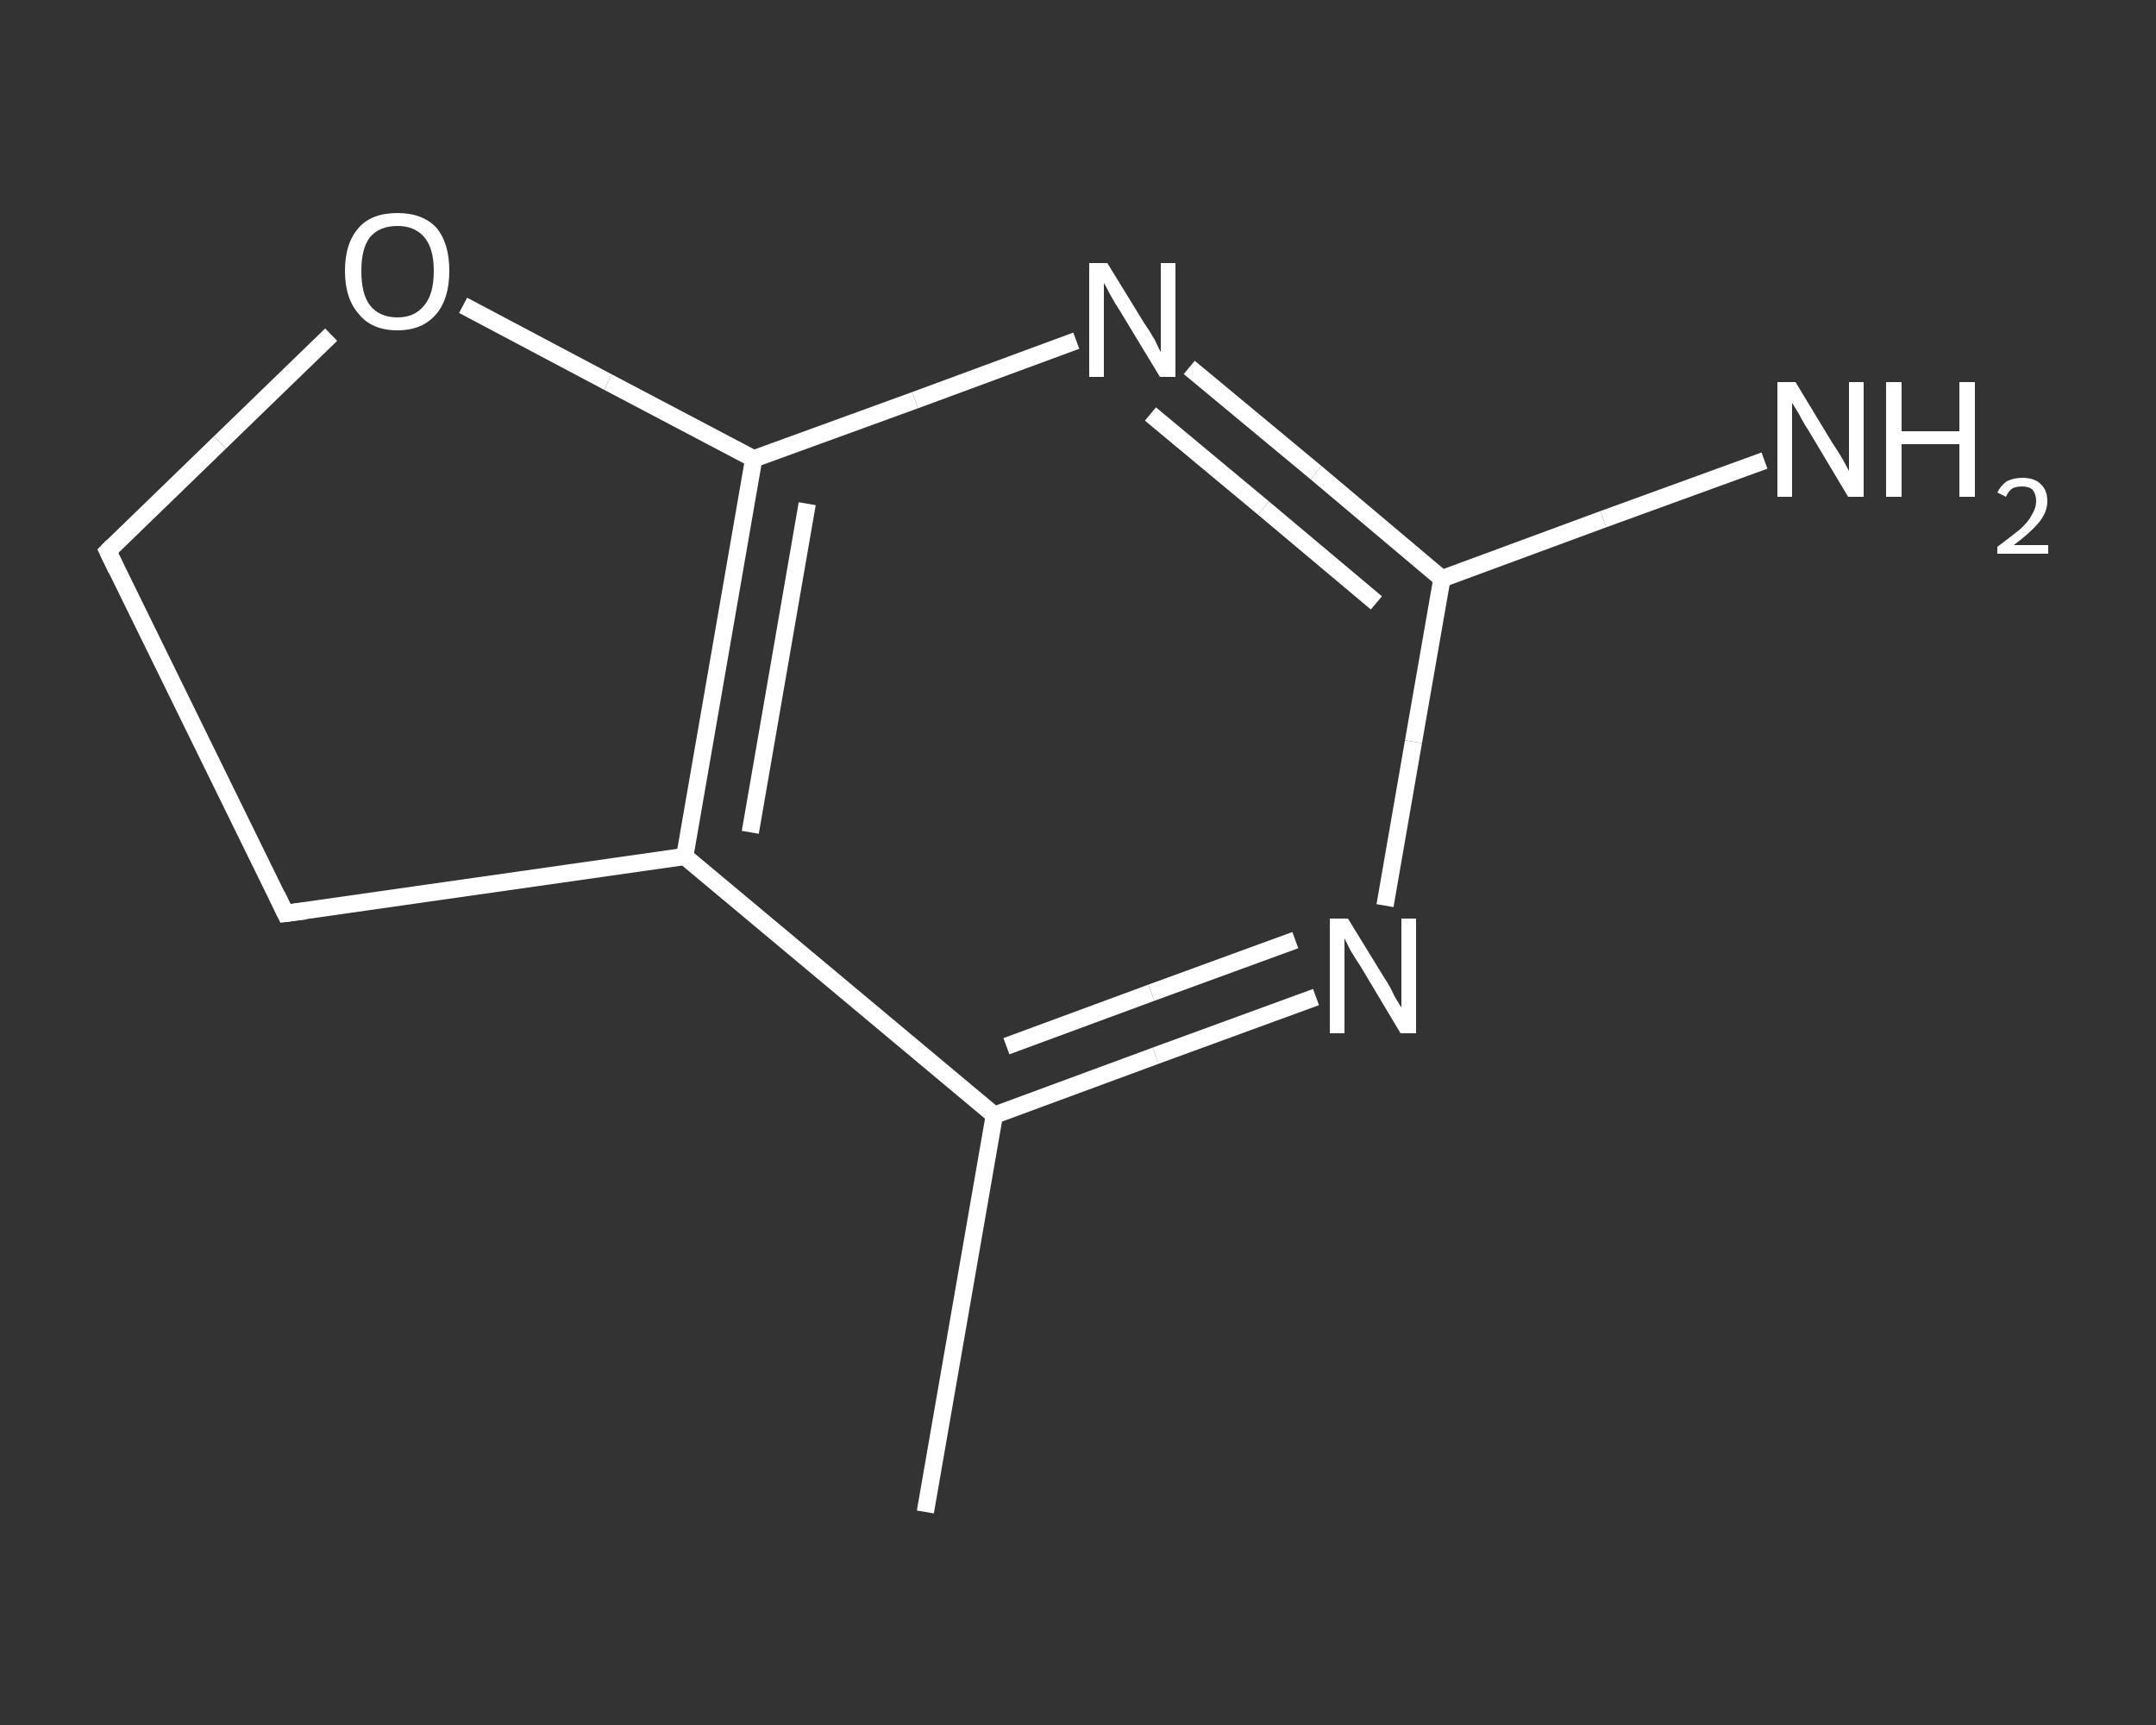 <?xml version='1.0' encoding='iso-8859-1'?>
<svg version='1.1' baseProfile='full'
              xmlns='http://www.w3.org/2000/svg'
                      xmlns:rdkit='http://www.rdkit.org/xml'
                      xmlns:xlink='http://www.w3.org/1999/xlink'
                  xml:space='preserve'
width='250px' height='200px' viewBox='0 0 250 200'>
<rect x="0" y="0" width="250" height="200" fill="#333333" stroke="none"/>
<!-- END OF HEADER -->
<rect style='opacity:1.0;fill:transparent;stroke:none' width='250.0' height='200.0' x='0.0' y='0.0'> </rect>
<path class='bond-0 atom-0 atom-1' d='M 107.3,175.3 L 115.3,129.3' style='fill:none;fill-rule:evenodd;stroke:#FFFFFF;stroke-width:2.0px;stroke-linecap:butt;stroke-linejoin:miter;stroke-opacity:1' />
<path class='bond-1 atom-1 atom-2' d='M 115.3,129.3 L 134.0,122.4' style='fill:none;fill-rule:evenodd;stroke:#FFFFFF;stroke-width:2.0px;stroke-linecap:butt;stroke-linejoin:miter;stroke-opacity:1' />
<path class='bond-1 atom-1 atom-2' d='M 134.0,122.4 L 152.6,115.6' style='fill:none;fill-rule:evenodd;stroke:#FFFFFF;stroke-width:2.0px;stroke-linecap:butt;stroke-linejoin:miter;stroke-opacity:1' />
<path class='bond-1 atom-1 atom-2' d='M 116.7,121.3 L 133.5,115.1' style='fill:none;fill-rule:evenodd;stroke:#FFFFFF;stroke-width:2.0px;stroke-linecap:butt;stroke-linejoin:miter;stroke-opacity:1' />
<path class='bond-1 atom-1 atom-2' d='M 133.5,115.1 L 150.2,109.0' style='fill:none;fill-rule:evenodd;stroke:#FFFFFF;stroke-width:2.0px;stroke-linecap:butt;stroke-linejoin:miter;stroke-opacity:1' />
<path class='bond-2 atom-2 atom-3' d='M 160.6,105.0 L 163.9,86.0' style='fill:none;fill-rule:evenodd;stroke:#FFFFFF;stroke-width:2.0px;stroke-linecap:butt;stroke-linejoin:miter;stroke-opacity:1' />
<path class='bond-2 atom-2 atom-3' d='M 163.9,86.0 L 167.2,67.1' style='fill:none;fill-rule:evenodd;stroke:#FFFFFF;stroke-width:2.0px;stroke-linecap:butt;stroke-linejoin:miter;stroke-opacity:1' />
<path class='bond-3 atom-3 atom-4' d='M 167.2,67.1 L 185.9,60.2' style='fill:none;fill-rule:evenodd;stroke:#FFFFFF;stroke-width:2.0px;stroke-linecap:butt;stroke-linejoin:miter;stroke-opacity:1' />
<path class='bond-3 atom-3 atom-4' d='M 185.9,60.2 L 204.6,53.4' style='fill:none;fill-rule:evenodd;stroke:#FFFFFF;stroke-width:2.0px;stroke-linecap:butt;stroke-linejoin:miter;stroke-opacity:1' />
<path class='bond-4 atom-3 atom-5' d='M 167.2,67.1 L 152.6,54.8' style='fill:none;fill-rule:evenodd;stroke:#FFFFFF;stroke-width:2.0px;stroke-linecap:butt;stroke-linejoin:miter;stroke-opacity:1' />
<path class='bond-4 atom-3 atom-5' d='M 152.6,54.8 L 137.9,42.6' style='fill:none;fill-rule:evenodd;stroke:#FFFFFF;stroke-width:2.0px;stroke-linecap:butt;stroke-linejoin:miter;stroke-opacity:1' />
<path class='bond-4 atom-3 atom-5' d='M 159.6,69.9 L 146.5,58.9' style='fill:none;fill-rule:evenodd;stroke:#FFFFFF;stroke-width:2.0px;stroke-linecap:butt;stroke-linejoin:miter;stroke-opacity:1' />
<path class='bond-4 atom-3 atom-5' d='M 146.5,58.9 L 133.4,48.0' style='fill:none;fill-rule:evenodd;stroke:#FFFFFF;stroke-width:2.0px;stroke-linecap:butt;stroke-linejoin:miter;stroke-opacity:1' />
<path class='bond-5 atom-5 atom-6' d='M 124.8,39.5 L 106.1,46.4' style='fill:none;fill-rule:evenodd;stroke:#FFFFFF;stroke-width:2.0px;stroke-linecap:butt;stroke-linejoin:miter;stroke-opacity:1' />
<path class='bond-5 atom-5 atom-6' d='M 106.1,46.4 L 87.4,53.2' style='fill:none;fill-rule:evenodd;stroke:#FFFFFF;stroke-width:2.0px;stroke-linecap:butt;stroke-linejoin:miter;stroke-opacity:1' />
<path class='bond-6 atom-6 atom-7' d='M 87.4,53.2 L 79.4,99.3' style='fill:none;fill-rule:evenodd;stroke:#FFFFFF;stroke-width:2.0px;stroke-linecap:butt;stroke-linejoin:miter;stroke-opacity:1' />
<path class='bond-6 atom-6 atom-7' d='M 93.6,58.4 L 87.0,96.5' style='fill:none;fill-rule:evenodd;stroke:#FFFFFF;stroke-width:2.0px;stroke-linecap:butt;stroke-linejoin:miter;stroke-opacity:1' />
<path class='bond-7 atom-7 atom-8' d='M 79.4,99.3 L 33.1,105.9' style='fill:none;fill-rule:evenodd;stroke:#FFFFFF;stroke-width:2.0px;stroke-linecap:butt;stroke-linejoin:miter;stroke-opacity:1' />
<path class='bond-8 atom-8 atom-9' d='M 33.1,105.9 L 12.5,63.9' style='fill:none;fill-rule:evenodd;stroke:#FFFFFF;stroke-width:2.0px;stroke-linecap:butt;stroke-linejoin:miter;stroke-opacity:1' />
<path class='bond-9 atom-9 atom-10' d='M 12.5,63.9 L 25.5,51.3' style='fill:none;fill-rule:evenodd;stroke:#FFFFFF;stroke-width:2.0px;stroke-linecap:butt;stroke-linejoin:miter;stroke-opacity:1' />
<path class='bond-9 atom-9 atom-10' d='M 25.5,51.3 L 38.4,38.8' style='fill:none;fill-rule:evenodd;stroke:#FFFFFF;stroke-width:2.0px;stroke-linecap:butt;stroke-linejoin:miter;stroke-opacity:1' />
<path class='bond-10 atom-7 atom-1' d='M 79.4,99.3 L 115.3,129.3' style='fill:none;fill-rule:evenodd;stroke:#FFFFFF;stroke-width:2.0px;stroke-linecap:butt;stroke-linejoin:miter;stroke-opacity:1' />
<path class='bond-11 atom-10 atom-6' d='M 53.7,35.4 L 70.5,44.3' style='fill:none;fill-rule:evenodd;stroke:#FFFFFF;stroke-width:2.0px;stroke-linecap:butt;stroke-linejoin:miter;stroke-opacity:1' />
<path class='bond-11 atom-10 atom-6' d='M 70.5,44.3 L 87.4,53.2' style='fill:none;fill-rule:evenodd;stroke:#FFFFFF;stroke-width:2.0px;stroke-linecap:butt;stroke-linejoin:miter;stroke-opacity:1' />
<path d='M 35.4,105.6 L 33.1,105.9 L 32.1,103.8' style='fill:none;stroke:#FFFFFF;stroke-width:2.0px;stroke-linecap:butt;stroke-linejoin:miter;stroke-opacity:1;' />
<path d='M 13.5,66.0 L 12.5,63.9 L 13.1,63.3' style='fill:none;stroke:#FFFFFF;stroke-width:2.0px;stroke-linecap:butt;stroke-linejoin:miter;stroke-opacity:1;' />
<path class='atom-2' d='M 156.3 106.5
L 160.6 113.5
Q 161.1 114.2, 161.7 115.5
Q 162.4 116.7, 162.5 116.8
L 162.5 106.5
L 164.2 106.5
L 164.2 119.8
L 162.4 119.8
L 157.8 112.1
Q 157.2 111.2, 156.6 110.2
Q 156.1 109.2, 155.9 108.8
L 155.9 119.8
L 154.2 119.8
L 154.2 106.5
L 156.3 106.5
' fill='#FFFFFF'/>
<path class='atom-4' d='M 208.2 44.3
L 212.5 51.4
Q 213.0 52.1, 213.7 53.3
Q 214.4 54.6, 214.4 54.6
L 214.4 44.3
L 216.1 44.3
L 216.1 57.6
L 214.3 57.6
L 209.7 49.9
Q 209.1 49.0, 208.6 48.0
Q 208.0 47.0, 207.8 46.7
L 207.8 57.6
L 206.1 57.6
L 206.1 44.3
L 208.2 44.3
' fill='#FFFFFF'/>
<path class='atom-4' d='M 218.7 44.3
L 220.5 44.3
L 220.5 50.0
L 227.2 50.0
L 227.2 44.3
L 229.0 44.3
L 229.0 57.6
L 227.2 57.6
L 227.2 51.5
L 220.5 51.5
L 220.5 57.6
L 218.7 57.6
L 218.7 44.3
' fill='#FFFFFF'/>
<path class='atom-4' d='M 231.6 57.1
Q 232.0 56.3, 232.7 55.8
Q 233.5 55.4, 234.5 55.4
Q 235.9 55.4, 236.6 56.1
Q 237.4 56.8, 237.4 58.1
Q 237.4 59.4, 236.4 60.6
Q 235.4 61.8, 233.5 63.2
L 237.5 63.2
L 237.5 64.2
L 231.6 64.2
L 231.6 63.4
Q 233.2 62.2, 234.2 61.4
Q 235.2 60.5, 235.6 59.7
Q 236.1 58.9, 236.1 58.1
Q 236.1 57.3, 235.7 56.8
Q 235.3 56.4, 234.5 56.4
Q 233.8 56.4, 233.4 56.6
Q 232.9 56.9, 232.6 57.6
L 231.6 57.1
' fill='#FFFFFF'/>
<path class='atom-5' d='M 128.4 30.5
L 132.7 37.5
Q 133.2 38.2, 133.9 39.4
Q 134.5 40.7, 134.6 40.8
L 134.6 30.5
L 136.3 30.5
L 136.3 43.7
L 134.5 43.7
L 129.9 36.1
Q 129.3 35.2, 128.7 34.1
Q 128.2 33.1, 128.0 32.8
L 128.0 43.7
L 126.3 43.7
L 126.3 30.5
L 128.4 30.5
' fill='#FFFFFF'/>
<path class='atom-10' d='M 40.0 31.4
Q 40.0 28.2, 41.6 26.4
Q 43.1 24.7, 46.1 24.7
Q 49.0 24.7, 50.6 26.4
Q 52.1 28.2, 52.1 31.4
Q 52.1 34.6, 50.6 36.4
Q 49.0 38.3, 46.1 38.3
Q 43.1 38.3, 41.6 36.4
Q 40.0 34.6, 40.0 31.4
M 46.1 36.8
Q 48.1 36.8, 49.2 35.4
Q 50.3 34.1, 50.3 31.4
Q 50.3 28.8, 49.2 27.5
Q 48.1 26.2, 46.1 26.2
Q 44.0 26.2, 42.9 27.5
Q 41.9 28.8, 41.9 31.4
Q 41.9 34.1, 42.9 35.4
Q 44.0 36.8, 46.1 36.8
' fill='#FFFFFF'/>
</svg>
